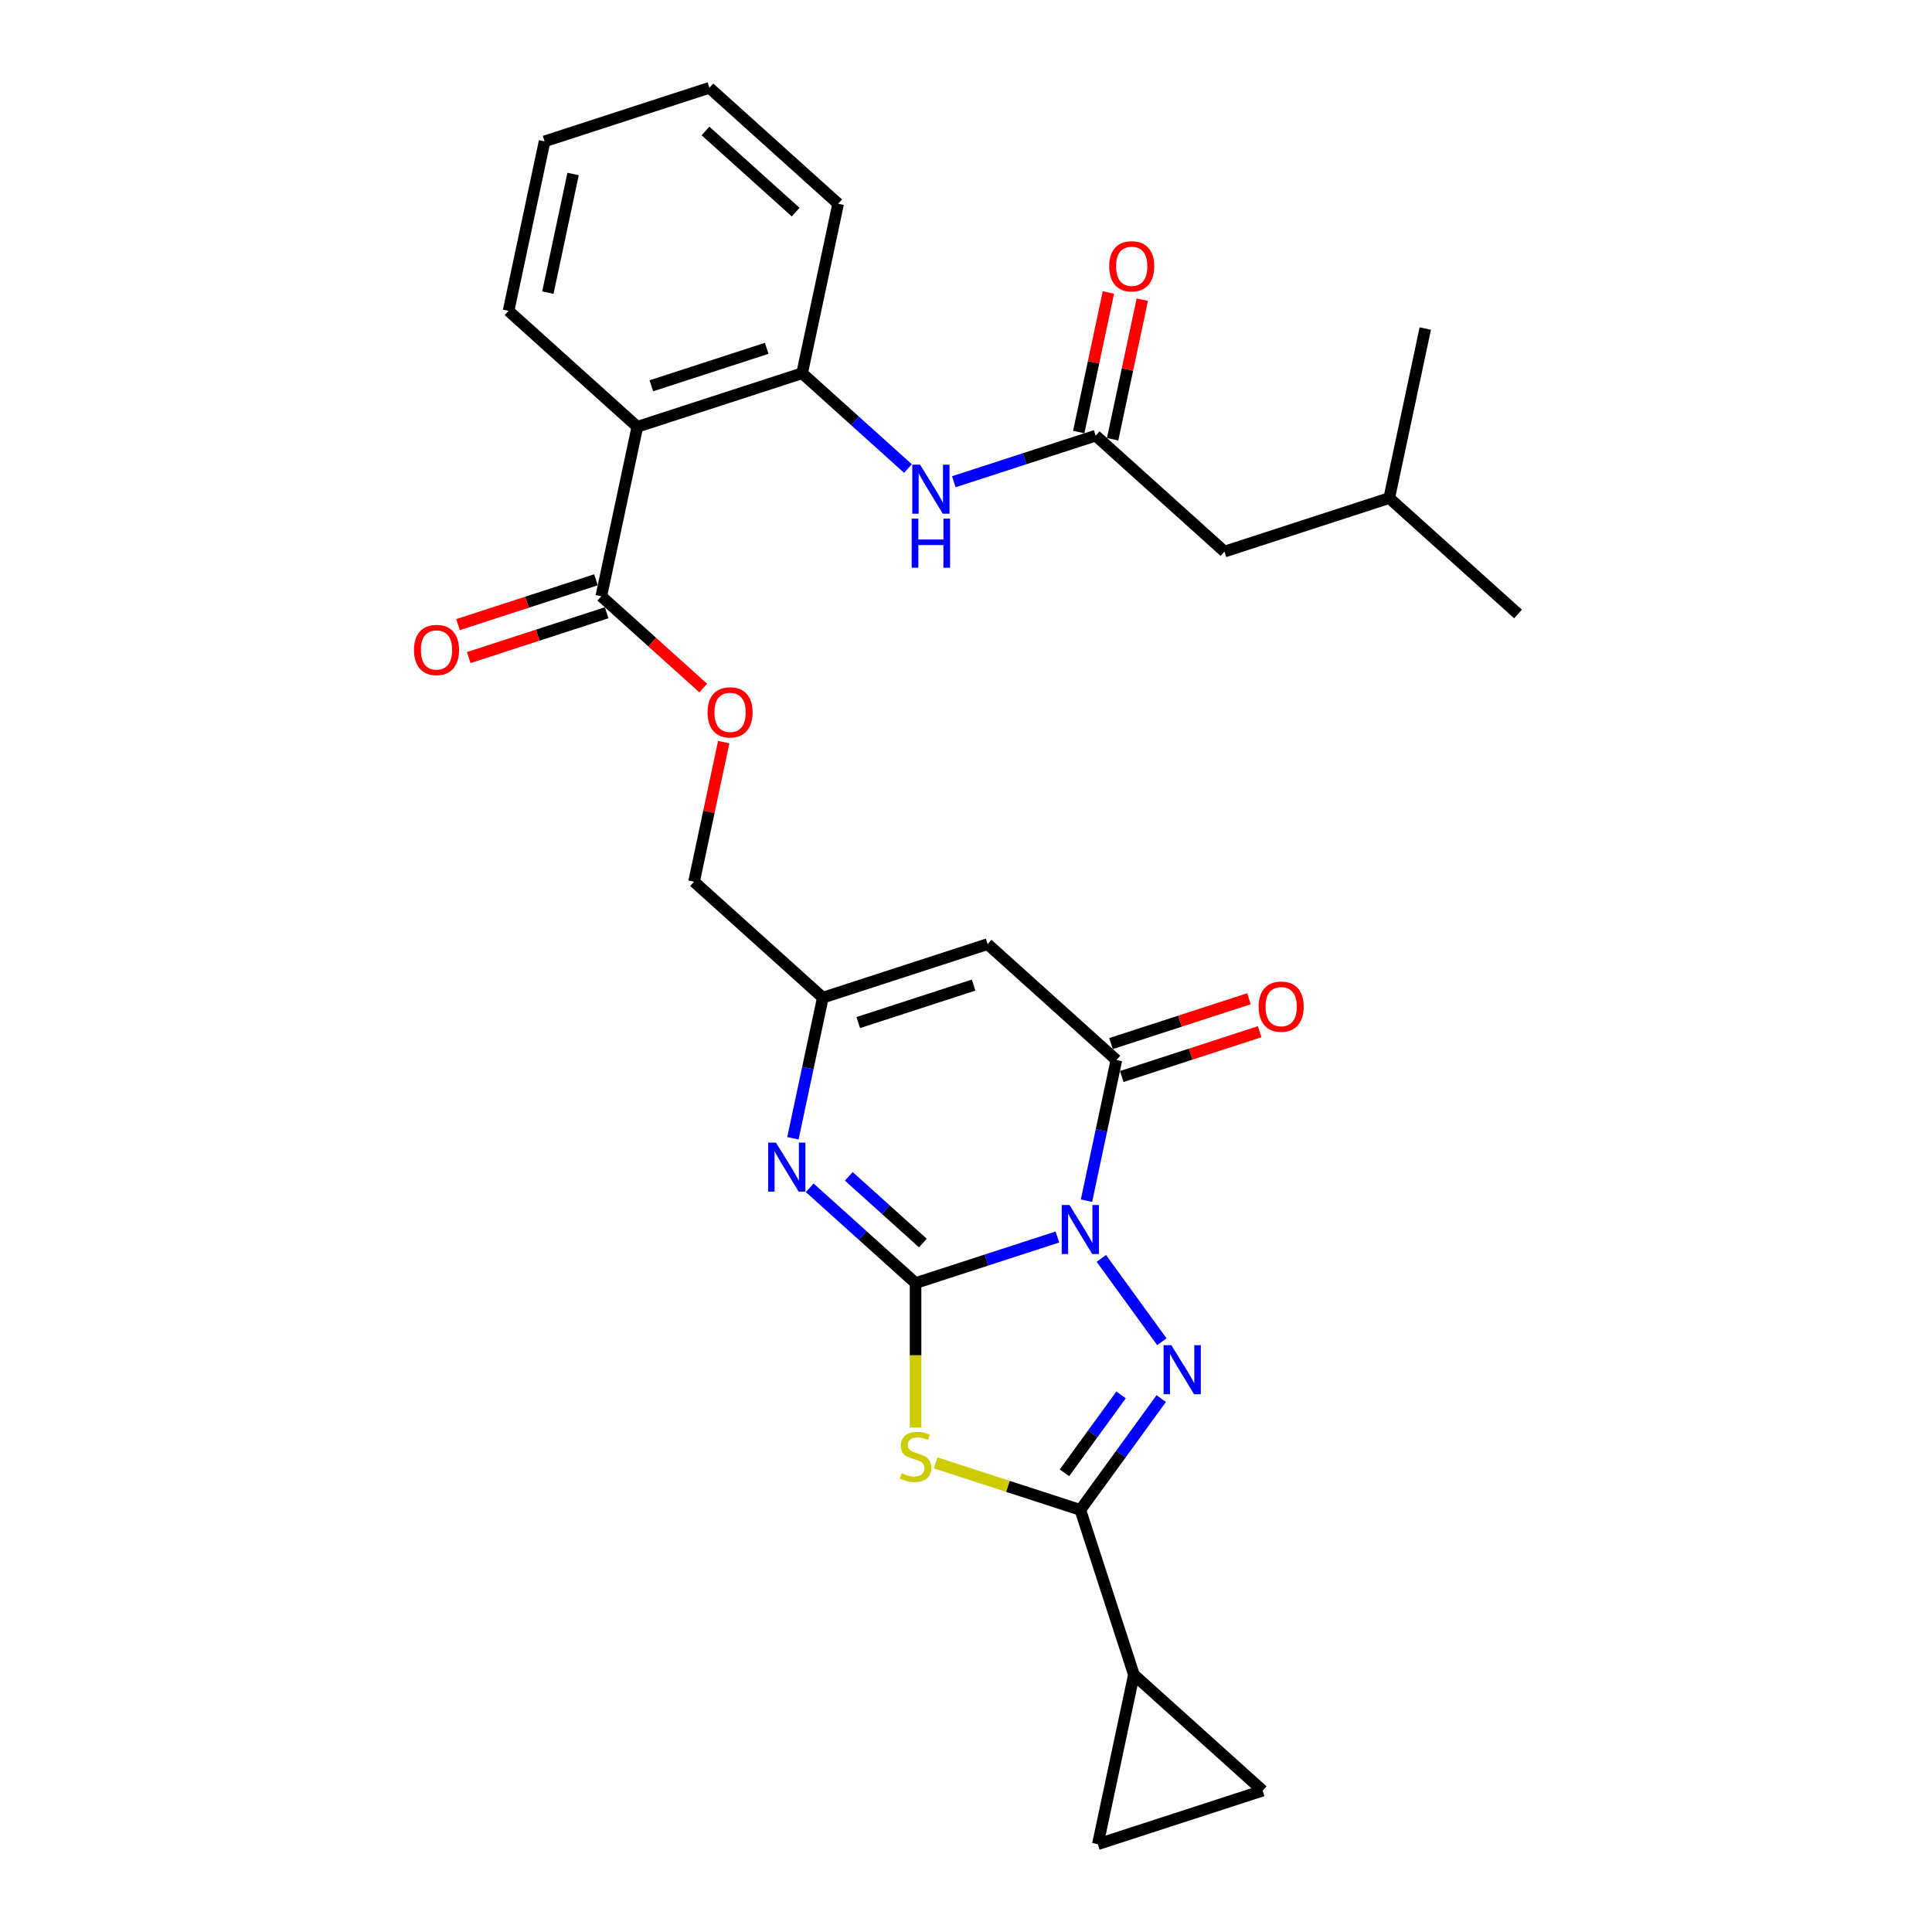 <?xml version='1.0' encoding='iso-8859-1'?>
<svg version='1.1' baseProfile='full'
              xmlns='http://www.w3.org/2000/svg'
                      xmlns:rdkit='http://www.rdkit.org/xml'
                      xmlns:xlink='http://www.w3.org/1999/xlink'
                  xml:space='preserve'
width='1000px' height='1000px' viewBox='0 0 1000 1000'>
<!-- END OF HEADER -->
<rect style='opacity:1.0;fill:#FFFFFF;stroke:none' width='1000' height='1000' x='0' y='0'> </rect>
<path class='bond-0' d='M 547.313,640.265 L 510.602,652.194' style='fill:none;fill-rule:evenodd;stroke:#0000FF;stroke-width:6px;stroke-linecap:butt;stroke-linejoin:miter;stroke-opacity:1' />
<path class='bond-0' d='M 510.602,652.194 L 473.891,664.122' style='fill:none;fill-rule:evenodd;stroke:#000000;stroke-width:6px;stroke-linecap:butt;stroke-linejoin:miter;stroke-opacity:1' />
<path class='bond-1' d='M 570.043,651.349 L 601.383,694.485' style='fill:none;fill-rule:evenodd;stroke:#0000FF;stroke-width:6px;stroke-linecap:butt;stroke-linejoin:miter;stroke-opacity:1' />
<path class='bond-4' d='M 562.363,621.465 L 570.099,585.073' style='fill:none;fill-rule:evenodd;stroke:#0000FF;stroke-width:6px;stroke-linecap:butt;stroke-linejoin:miter;stroke-opacity:1' />
<path class='bond-4' d='M 570.099,585.073 L 577.834,548.681' style='fill:none;fill-rule:evenodd;stroke:#000000;stroke-width:6px;stroke-linecap:butt;stroke-linejoin:miter;stroke-opacity:1' />
<path class='bond-2' d='M 473.891,664.122 L 473.891,701.512' style='fill:none;fill-rule:evenodd;stroke:#000000;stroke-width:6px;stroke-linecap:butt;stroke-linejoin:miter;stroke-opacity:1' />
<path class='bond-2' d='M 473.891,701.512 L 473.891,738.902' style='fill:none;fill-rule:evenodd;stroke:#CCCC00;stroke-width:6px;stroke-linecap:butt;stroke-linejoin:miter;stroke-opacity:1' />
<path class='bond-5' d='M 473.891,664.122 L 446.503,639.462' style='fill:none;fill-rule:evenodd;stroke:#000000;stroke-width:6px;stroke-linecap:butt;stroke-linejoin:miter;stroke-opacity:1' />
<path class='bond-5' d='M 446.503,639.462 L 419.115,614.802' style='fill:none;fill-rule:evenodd;stroke:#0000FF;stroke-width:6px;stroke-linecap:butt;stroke-linejoin:miter;stroke-opacity:1' />
<path class='bond-5' d='M 477.677,643.394 L 458.505,626.132' style='fill:none;fill-rule:evenodd;stroke:#000000;stroke-width:6px;stroke-linecap:butt;stroke-linejoin:miter;stroke-opacity:1' />
<path class='bond-5' d='M 458.505,626.132 L 439.334,608.87' style='fill:none;fill-rule:evenodd;stroke:#0000FF;stroke-width:6px;stroke-linecap:butt;stroke-linejoin:miter;stroke-opacity:1' />
<path class='bond-3' d='M 601.048,723.907 L 580.118,752.714' style='fill:none;fill-rule:evenodd;stroke:#0000FF;stroke-width:6px;stroke-linecap:butt;stroke-linejoin:miter;stroke-opacity:1' />
<path class='bond-3' d='M 580.118,752.714 L 559.187,781.522' style='fill:none;fill-rule:evenodd;stroke:#000000;stroke-width:6px;stroke-linecap:butt;stroke-linejoin:miter;stroke-opacity:1' />
<path class='bond-3' d='M 580.257,722.006 L 565.606,742.171' style='fill:none;fill-rule:evenodd;stroke:#0000FF;stroke-width:6px;stroke-linecap:butt;stroke-linejoin:miter;stroke-opacity:1' />
<path class='bond-3' d='M 565.606,742.171 L 550.955,762.337' style='fill:none;fill-rule:evenodd;stroke:#000000;stroke-width:6px;stroke-linecap:butt;stroke-linejoin:miter;stroke-opacity:1' />
<path class='bond-29' d='M 484.276,757.182 L 521.732,769.352' style='fill:none;fill-rule:evenodd;stroke:#CCCC00;stroke-width:6px;stroke-linecap:butt;stroke-linejoin:miter;stroke-opacity:1' />
<path class='bond-29' d='M 521.732,769.352 L 559.187,781.522' style='fill:none;fill-rule:evenodd;stroke:#000000;stroke-width:6px;stroke-linecap:butt;stroke-linejoin:miter;stroke-opacity:1' />
<path class='bond-9' d='M 559.187,781.522 L 586.902,866.819' style='fill:none;fill-rule:evenodd;stroke:#000000;stroke-width:6px;stroke-linecap:butt;stroke-linejoin:miter;stroke-opacity:1' />
<path class='bond-6' d='M 577.834,548.681 L 511.184,488.669' style='fill:none;fill-rule:evenodd;stroke:#000000;stroke-width:6px;stroke-linecap:butt;stroke-linejoin:miter;stroke-opacity:1' />
<path class='bond-17' d='M 580.606,557.21 L 616.303,545.612' style='fill:none;fill-rule:evenodd;stroke:#000000;stroke-width:6px;stroke-linecap:butt;stroke-linejoin:miter;stroke-opacity:1' />
<path class='bond-17' d='M 616.303,545.612 L 652.001,534.013' style='fill:none;fill-rule:evenodd;stroke:#FF0000;stroke-width:6px;stroke-linecap:butt;stroke-linejoin:miter;stroke-opacity:1' />
<path class='bond-17' d='M 575.063,540.151 L 610.76,528.552' style='fill:none;fill-rule:evenodd;stroke:#000000;stroke-width:6px;stroke-linecap:butt;stroke-linejoin:miter;stroke-opacity:1' />
<path class='bond-17' d='M 610.76,528.552 L 646.458,516.953' style='fill:none;fill-rule:evenodd;stroke:#FF0000;stroke-width:6px;stroke-linecap:butt;stroke-linejoin:miter;stroke-opacity:1' />
<path class='bond-30' d='M 410.417,589.168 L 418.152,552.776' style='fill:none;fill-rule:evenodd;stroke:#0000FF;stroke-width:6px;stroke-linecap:butt;stroke-linejoin:miter;stroke-opacity:1' />
<path class='bond-30' d='M 418.152,552.776 L 425.888,516.384' style='fill:none;fill-rule:evenodd;stroke:#000000;stroke-width:6px;stroke-linecap:butt;stroke-linejoin:miter;stroke-opacity:1' />
<path class='bond-8' d='M 511.184,488.669 L 425.888,516.384' style='fill:none;fill-rule:evenodd;stroke:#000000;stroke-width:6px;stroke-linecap:butt;stroke-linejoin:miter;stroke-opacity:1' />
<path class='bond-8' d='M 503.933,509.885 L 444.225,529.286' style='fill:none;fill-rule:evenodd;stroke:#000000;stroke-width:6px;stroke-linecap:butt;stroke-linejoin:miter;stroke-opacity:1' />
<path class='bond-7' d='M 329.882,220.907 L 311.235,308.634' style='fill:none;fill-rule:evenodd;stroke:#000000;stroke-width:6px;stroke-linecap:butt;stroke-linejoin:miter;stroke-opacity:1' />
<path class='bond-11' d='M 329.882,220.907 L 415.178,193.193' style='fill:none;fill-rule:evenodd;stroke:#000000;stroke-width:6px;stroke-linecap:butt;stroke-linejoin:miter;stroke-opacity:1' />
<path class='bond-11' d='M 337.133,199.691 L 396.841,180.291' style='fill:none;fill-rule:evenodd;stroke:#000000;stroke-width:6px;stroke-linecap:butt;stroke-linejoin:miter;stroke-opacity:1' />
<path class='bond-22' d='M 329.882,220.907 L 263.232,160.895' style='fill:none;fill-rule:evenodd;stroke:#000000;stroke-width:6px;stroke-linecap:butt;stroke-linejoin:miter;stroke-opacity:1' />
<path class='bond-20' d='M 425.888,516.384 L 359.238,456.372' style='fill:none;fill-rule:evenodd;stroke:#000000;stroke-width:6px;stroke-linecap:butt;stroke-linejoin:miter;stroke-opacity:1' />
<path class='bond-14' d='M 586.902,866.819 L 653.552,926.831' style='fill:none;fill-rule:evenodd;stroke:#000000;stroke-width:6px;stroke-linecap:butt;stroke-linejoin:miter;stroke-opacity:1' />
<path class='bond-15' d='M 586.902,866.819 L 568.255,954.545' style='fill:none;fill-rule:evenodd;stroke:#000000;stroke-width:6px;stroke-linecap:butt;stroke-linejoin:miter;stroke-opacity:1' />
<path class='bond-10' d='M 311.235,308.634 L 337.609,332.381' style='fill:none;fill-rule:evenodd;stroke:#000000;stroke-width:6px;stroke-linecap:butt;stroke-linejoin:miter;stroke-opacity:1' />
<path class='bond-10' d='M 337.609,332.381 L 363.983,356.129' style='fill:none;fill-rule:evenodd;stroke:#FF0000;stroke-width:6px;stroke-linecap:butt;stroke-linejoin:miter;stroke-opacity:1' />
<path class='bond-18' d='M 308.463,300.104 L 272.766,311.703' style='fill:none;fill-rule:evenodd;stroke:#000000;stroke-width:6px;stroke-linecap:butt;stroke-linejoin:miter;stroke-opacity:1' />
<path class='bond-18' d='M 272.766,311.703 L 237.068,323.302' style='fill:none;fill-rule:evenodd;stroke:#FF0000;stroke-width:6px;stroke-linecap:butt;stroke-linejoin:miter;stroke-opacity:1' />
<path class='bond-18' d='M 314.006,317.163 L 278.309,328.762' style='fill:none;fill-rule:evenodd;stroke:#000000;stroke-width:6px;stroke-linecap:butt;stroke-linejoin:miter;stroke-opacity:1' />
<path class='bond-18' d='M 278.309,328.762 L 242.611,340.361' style='fill:none;fill-rule:evenodd;stroke:#FF0000;stroke-width:6px;stroke-linecap:butt;stroke-linejoin:miter;stroke-opacity:1' />
<path class='bond-12' d='M 415.178,193.193 L 442.566,217.853' style='fill:none;fill-rule:evenodd;stroke:#000000;stroke-width:6px;stroke-linecap:butt;stroke-linejoin:miter;stroke-opacity:1' />
<path class='bond-12' d='M 442.566,217.853 L 469.954,242.513' style='fill:none;fill-rule:evenodd;stroke:#0000FF;stroke-width:6px;stroke-linecap:butt;stroke-linejoin:miter;stroke-opacity:1' />
<path class='bond-23' d='M 415.178,193.193 L 433.825,105.466' style='fill:none;fill-rule:evenodd;stroke:#000000;stroke-width:6px;stroke-linecap:butt;stroke-linejoin:miter;stroke-opacity:1' />
<path class='bond-13' d='M 493.703,249.346 L 530.414,237.418' style='fill:none;fill-rule:evenodd;stroke:#0000FF;stroke-width:6px;stroke-linecap:butt;stroke-linejoin:miter;stroke-opacity:1' />
<path class='bond-13' d='M 530.414,237.418 L 567.125,225.49' style='fill:none;fill-rule:evenodd;stroke:#000000;stroke-width:6px;stroke-linecap:butt;stroke-linejoin:miter;stroke-opacity:1' />
<path class='bond-19' d='M 575.897,227.355 L 583.576,191.231' style='fill:none;fill-rule:evenodd;stroke:#000000;stroke-width:6px;stroke-linecap:butt;stroke-linejoin:miter;stroke-opacity:1' />
<path class='bond-19' d='M 583.576,191.231 L 591.254,155.108' style='fill:none;fill-rule:evenodd;stroke:#FF0000;stroke-width:6px;stroke-linecap:butt;stroke-linejoin:miter;stroke-opacity:1' />
<path class='bond-19' d='M 558.352,223.625 L 566.03,187.502' style='fill:none;fill-rule:evenodd;stroke:#000000;stroke-width:6px;stroke-linecap:butt;stroke-linejoin:miter;stroke-opacity:1' />
<path class='bond-19' d='M 566.03,187.502 L 573.709,151.379' style='fill:none;fill-rule:evenodd;stroke:#FF0000;stroke-width:6px;stroke-linecap:butt;stroke-linejoin:miter;stroke-opacity:1' />
<path class='bond-21' d='M 567.125,225.49 L 633.775,285.502' style='fill:none;fill-rule:evenodd;stroke:#000000;stroke-width:6px;stroke-linecap:butt;stroke-linejoin:miter;stroke-opacity:1' />
<path class='bond-31' d='M 653.552,926.831 L 568.255,954.545' style='fill:none;fill-rule:evenodd;stroke:#000000;stroke-width:6px;stroke-linecap:butt;stroke-linejoin:miter;stroke-opacity:1' />
<path class='bond-16' d='M 374.594,384.125 L 366.916,420.248' style='fill:none;fill-rule:evenodd;stroke:#FF0000;stroke-width:6px;stroke-linecap:butt;stroke-linejoin:miter;stroke-opacity:1' />
<path class='bond-16' d='M 366.916,420.248 L 359.238,456.372' style='fill:none;fill-rule:evenodd;stroke:#000000;stroke-width:6px;stroke-linecap:butt;stroke-linejoin:miter;stroke-opacity:1' />
<path class='bond-24' d='M 633.775,285.502 L 719.071,257.787' style='fill:none;fill-rule:evenodd;stroke:#000000;stroke-width:6px;stroke-linecap:butt;stroke-linejoin:miter;stroke-opacity:1' />
<path class='bond-25' d='M 263.232,160.895 L 281.879,73.169' style='fill:none;fill-rule:evenodd;stroke:#000000;stroke-width:6px;stroke-linecap:butt;stroke-linejoin:miter;stroke-opacity:1' />
<path class='bond-25' d='M 283.574,151.466 L 296.627,90.057' style='fill:none;fill-rule:evenodd;stroke:#000000;stroke-width:6px;stroke-linecap:butt;stroke-linejoin:miter;stroke-opacity:1' />
<path class='bond-32' d='M 433.825,105.466 L 367.175,45.455' style='fill:none;fill-rule:evenodd;stroke:#000000;stroke-width:6px;stroke-linecap:butt;stroke-linejoin:miter;stroke-opacity:1' />
<path class='bond-32' d='M 411.825,109.795 L 365.17,67.786' style='fill:none;fill-rule:evenodd;stroke:#000000;stroke-width:6px;stroke-linecap:butt;stroke-linejoin:miter;stroke-opacity:1' />
<path class='bond-26' d='M 719.071,257.787 L 785.721,317.799' style='fill:none;fill-rule:evenodd;stroke:#000000;stroke-width:6px;stroke-linecap:butt;stroke-linejoin:miter;stroke-opacity:1' />
<path class='bond-27' d='M 719.071,257.787 L 737.718,170.061' style='fill:none;fill-rule:evenodd;stroke:#000000;stroke-width:6px;stroke-linecap:butt;stroke-linejoin:miter;stroke-opacity:1' />
<path class='bond-28' d='M 281.879,73.169 L 367.175,45.455' style='fill:none;fill-rule:evenodd;stroke:#000000;stroke-width:6px;stroke-linecap:butt;stroke-linejoin:miter;stroke-opacity:1' />
<path  class='atom-0' d='M 553.573 623.708
L 561.896 637.16
Q 562.721 638.488, 564.048 640.891
Q 565.376 643.295, 565.447 643.439
L 565.447 623.708
L 568.82 623.708
L 568.82 649.107
L 565.34 649.107
L 556.407 634.398
Q 555.367 632.676, 554.255 630.703
Q 553.178 628.73, 552.855 628.12
L 552.855 649.107
L 549.555 649.107
L 549.555 623.708
L 553.573 623.708
' fill='#0000FF'/>
<path  class='atom-2' d='M 606.289 696.265
L 614.612 709.718
Q 615.437 711.045, 616.765 713.449
Q 618.092 715.853, 618.164 715.996
L 618.164 696.265
L 621.536 696.265
L 621.536 721.664
L 618.056 721.664
L 609.123 706.956
Q 608.083 705.234, 606.971 703.261
Q 605.895 701.288, 605.572 700.678
L 605.572 721.664
L 602.271 721.664
L 602.271 696.265
L 606.289 696.265
' fill='#0000FF'/>
<path  class='atom-3' d='M 466.716 762.525
Q 467.003 762.633, 468.187 763.135
Q 469.37 763.637, 470.662 763.96
Q 471.989 764.247, 473.281 764.247
Q 475.684 764.247, 477.084 763.099
Q 478.483 761.916, 478.483 759.871
Q 478.483 758.472, 477.765 757.611
Q 477.084 756.75, 476.007 756.283
Q 474.931 755.817, 473.137 755.279
Q 470.877 754.597, 469.514 753.951
Q 468.187 753.306, 467.218 751.942
Q 466.285 750.579, 466.285 748.283
Q 466.285 745.09, 468.438 743.117
Q 470.626 741.144, 474.931 741.144
Q 477.873 741.144, 481.209 742.543
L 480.384 745.306
Q 477.335 744.05, 475.039 744.05
Q 472.563 744.05, 471.2 745.09
Q 469.837 746.095, 469.873 747.853
Q 469.873 749.216, 470.554 750.041
Q 471.272 750.866, 472.276 751.333
Q 473.317 751.799, 475.039 752.337
Q 477.335 753.055, 478.698 753.772
Q 480.061 754.489, 481.03 755.96
Q 482.034 757.395, 482.034 759.871
Q 482.034 763.386, 479.666 765.288
Q 477.335 767.153, 473.424 767.153
Q 471.164 767.153, 469.442 766.651
Q 467.756 766.185, 465.747 765.359
L 466.716 762.525
' fill='#CCCC00'/>
<path  class='atom-6' d='M 401.626 591.41
L 409.949 604.863
Q 410.774 606.191, 412.102 608.594
Q 413.429 610.998, 413.501 611.141
L 413.501 591.41
L 416.873 591.41
L 416.873 616.809
L 413.393 616.809
L 404.461 602.101
Q 403.42 600.379, 402.308 598.406
Q 401.232 596.433, 400.909 595.823
L 400.909 616.809
L 397.609 616.809
L 397.609 591.41
L 401.626 591.41
' fill='#0000FF'/>
<path  class='atom-13' d='M 476.214 240.505
L 484.537 253.958
Q 485.362 255.285, 486.689 257.689
Q 488.016 260.092, 488.088 260.236
L 488.088 240.505
L 491.46 240.505
L 491.46 265.904
L 487.981 265.904
L 479.048 251.196
Q 478.007 249.474, 476.895 247.5
Q 475.819 245.527, 475.496 244.917
L 475.496 265.904
L 472.196 265.904
L 472.196 240.505
L 476.214 240.505
' fill='#0000FF'/>
<path  class='atom-13' d='M 471.891 268.444
L 475.335 268.444
L 475.335 279.242
L 488.321 279.242
L 488.321 268.444
L 491.765 268.444
L 491.765 293.843
L 488.321 293.843
L 488.321 282.112
L 475.335 282.112
L 475.335 293.843
L 471.891 293.843
L 471.891 268.444
' fill='#0000FF'/>
<path  class='atom-17' d='M 366.225 368.717
Q 366.225 362.618, 369.239 359.21
Q 372.252 355.802, 377.885 355.802
Q 383.517 355.802, 386.53 359.21
Q 389.544 362.618, 389.544 368.717
Q 389.544 374.888, 386.494 378.403
Q 383.445 381.883, 377.885 381.883
Q 372.288 381.883, 369.239 378.403
Q 366.225 374.923, 366.225 368.717
M 377.885 379.013
Q 381.759 379.013, 383.84 376.43
Q 385.956 373.811, 385.956 368.717
Q 385.956 363.731, 383.84 361.219
Q 381.759 358.672, 377.885 358.672
Q 374.01 358.672, 371.894 361.183
Q 369.813 363.695, 369.813 368.717
Q 369.813 373.847, 371.894 376.43
Q 374.01 379.013, 377.885 379.013
' fill='#FF0000'/>
<path  class='atom-18' d='M 651.472 521.038
Q 651.472 514.939, 654.485 511.531
Q 657.499 508.123, 663.131 508.123
Q 668.763 508.123, 671.777 511.531
Q 674.79 514.939, 674.79 521.038
Q 674.79 527.208, 671.741 530.724
Q 668.691 534.204, 663.131 534.204
Q 657.534 534.204, 654.485 530.724
Q 651.472 527.244, 651.472 521.038
M 663.131 531.334
Q 667.005 531.334, 669.086 528.751
Q 671.203 526.132, 671.203 521.038
Q 671.203 516.051, 669.086 513.54
Q 667.005 510.993, 663.131 510.993
Q 659.256 510.993, 657.14 513.504
Q 655.059 516.016, 655.059 521.038
Q 655.059 526.168, 657.14 528.751
Q 659.256 531.334, 663.131 531.334
' fill='#FF0000'/>
<path  class='atom-19' d='M 214.279 336.42
Q 214.279 330.321, 217.292 326.913
Q 220.306 323.505, 225.938 323.505
Q 231.57 323.505, 234.584 326.913
Q 237.597 330.321, 237.597 336.42
Q 237.597 342.59, 234.548 346.106
Q 231.499 349.586, 225.938 349.586
Q 220.342 349.586, 217.292 346.106
Q 214.279 342.626, 214.279 336.42
M 225.938 346.716
Q 229.813 346.716, 231.893 344.133
Q 234.01 341.514, 234.01 336.42
Q 234.01 331.433, 231.893 328.922
Q 229.813 326.375, 225.938 326.375
Q 222.064 326.375, 219.947 328.886
Q 217.866 331.397, 217.866 336.42
Q 217.866 341.55, 219.947 344.133
Q 222.064 346.716, 225.938 346.716
' fill='#FF0000'/>
<path  class='atom-20' d='M 574.112 137.835
Q 574.112 131.737, 577.126 128.329
Q 580.139 124.92, 585.772 124.92
Q 591.404 124.92, 594.417 128.329
Q 597.431 131.737, 597.431 137.835
Q 597.431 144.006, 594.381 147.521
Q 591.332 151.001, 585.772 151.001
Q 580.175 151.001, 577.126 147.521
Q 574.112 144.042, 574.112 137.835
M 585.772 148.131
Q 589.646 148.131, 591.727 145.548
Q 593.843 142.929, 593.843 137.835
Q 593.843 132.849, 591.727 130.338
Q 589.646 127.79, 585.772 127.79
Q 581.897 127.79, 579.781 130.302
Q 577.7 132.813, 577.7 137.835
Q 577.7 142.965, 579.781 145.548
Q 581.897 148.131, 585.772 148.131
' fill='#FF0000'/>
</svg>
